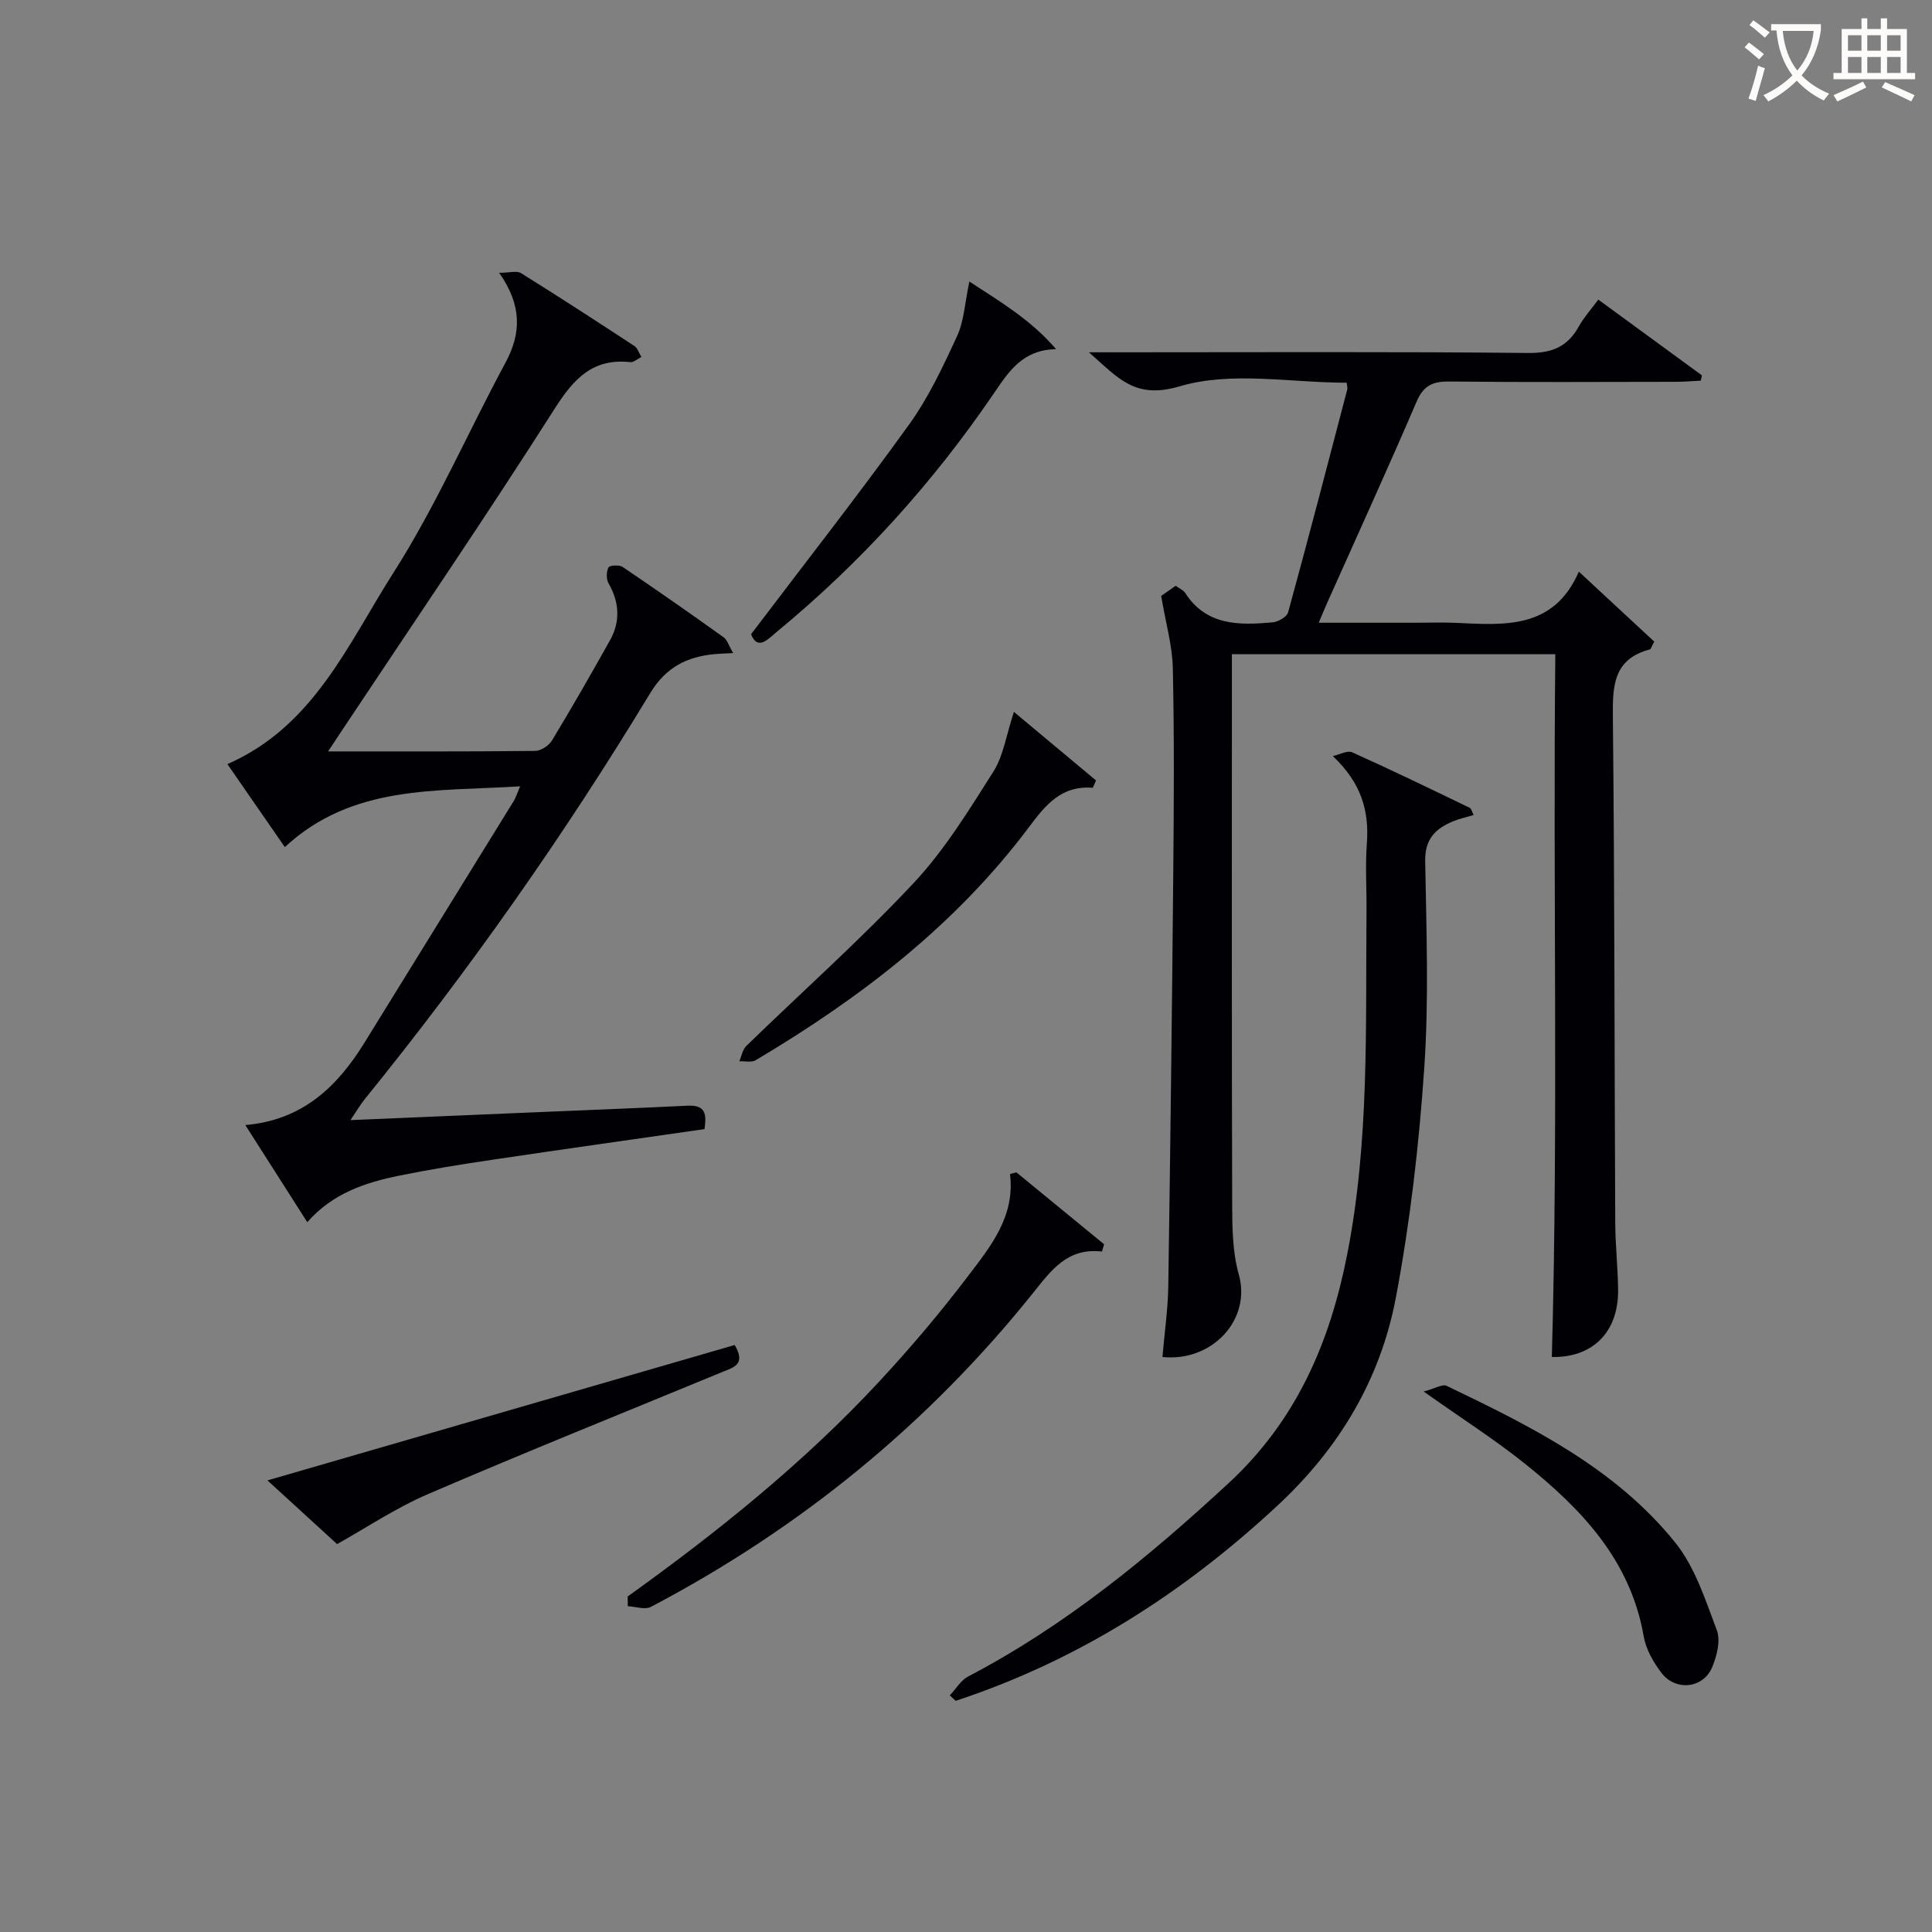 <svg enable-background="new 0 0 400 400" viewBox="0 0 400 400" xmlns="http://www.w3.org/2000/svg"><rect x="0" y="0" width="400" height="400" fill="#808080" stroke="none"/><g fill="#010105"><path d="m240.67 280.95c.44-5.14 1.14-9.91 1.21-14.68.43-28.47.77-56.94 1.03-85.41.13-14.16.22-28.33-.09-42.48-.1-4.74-1.48-9.45-2.41-15 .16-.11 1.5-1.05 2.99-2.1.71.52 1.56.85 1.97 1.47 4.42 6.86 11.23 6.71 18.1 6.1 1.16-.1 2.96-1.13 3.22-2.07 4.21-15.35 8.22-30.76 12.25-46.16.08-.3-.05-.66-.12-1.38-11.55 0-23.86-2.43-34.52.73-9.36 2.77-12.73-1.66-18.85-7.03h5.99c28.32 0 56.65-.15 84.97.14 4.97.05 8.16-1.32 10.49-5.53 1.02-1.84 2.47-3.43 4.01-5.52 7.39 5.41 14.43 10.55 21.46 15.69-.08.36-.16.73-.25 1.09-1.7.08-3.4.24-5.11.24-15.66.02-31.32.11-46.98-.06-3.42-.04-5.31.84-6.74 4.17-6.03 14.04-12.39 27.94-18.62 41.9-.46 1.04-.89 2.09-1.65 3.87h20.32c2.67 0 5.34-.1 8 .02 10.08.46 20.32 1.43 25.54-10.6 5.73 5.32 10.76 9.98 15.62 14.49-.59 1.06-.69 1.55-.91 1.61-7.68 2.04-7.73 7.71-7.66 14.27.36 34.82.32 69.63.49 104.45.02 4.65.55 9.29.59 13.94.07 8.83-5.43 14.03-13.72 13.84 1.35-48.37.22-96.75.72-145.5-22.3 0-44.2 0-66.96 0v5.06c0 36.32-.05 72.64.06 108.96.01 4.8.08 9.8 1.36 14.36 2.69 9.48-5.62 18.2-15.8 17.12z"/><path d="m58.97 175.38c-3.86-5.58-7.82-11.3-11.89-17.18 17.87-7.8 24.98-24.89 34.34-39.56 8.82-13.82 15.41-29.04 23.22-43.52 3.32-6.16 3.43-11.9-1.29-18.64 2.11 0 3.63-.48 4.52.07 7.91 4.92 15.71 10 23.5 15.1.6.39.85 1.32 1.43 2.26-.93.46-1.65 1.14-2.29 1.07-7.75-.85-11.68 3.38-15.65 9.6-14.19 22.29-29.09 44.13-43.72 66.14-.8 1.2-1.59 2.4-3.21 4.85 15.04 0 28.95.05 42.86-.1 1.2-.01 2.85-1.1 3.49-2.16 4.13-6.82 8.09-13.74 11.99-20.7 2.21-3.94 1.98-7.89-.28-11.85-.49-.86-.46-2.39-.01-3.28.23-.45 2.23-.57 2.93-.1 7.03 4.75 13.99 9.61 20.89 14.55.79.57 1.11 1.79 1.99 3.28-1.77.1-2.83.12-3.89.22-5.72.57-10.02 2.7-13.29 8.09-17.77 29.36-37.48 57.38-59.1 84.06-.9 1.11-1.62 2.36-2.95 4.33 12.69-.54 24.56-1.05 36.44-1.55 11.13-.47 22.26-.9 33.39-1.44 3.85-.19 3.87 1.97 3.47 4.85-14.83 2.13-29.43 4.19-44.03 6.36-6.41.95-12.81 1.98-19.15 3.27-7.06 1.43-13.83 3.67-19.06 9.64-4.31-6.75-8.39-13.15-12.83-20.11 11.79-1 19.02-7.9 24.66-17.04 10.29-16.69 20.62-33.35 30.91-50.04.42-.68.65-1.48 1.32-3.05-17.37 1.11-34.67-.43-48.71 12.58z"/><path d="m275.95 156.54c1.35-.29 2.99-1.24 4.01-.78 8.18 3.67 16.25 7.59 24.33 11.49.35.17.46.82.81 1.49-1.53.46-2.97.76-4.3 1.32-3.61 1.51-5.81 3.66-5.73 8.21.25 14.32.78 28.71-.2 42.97-1.08 15.86-2.92 31.76-5.86 47.36-3.18 16.86-11.63 31.11-24.43 43.03-19.53 18.18-41.37 32.16-66.72 40.51-.4-.38-.81-.76-1.21-1.13 1.25-1.32 2.25-3.1 3.77-3.9 20.1-10.5 37.35-24.69 53.93-40.02 14.07-13.01 20.98-29.13 24.56-47.31 4.64-23.54 3.8-47.37 4.01-71.15.04-4.67-.27-9.35.07-13.99.51-6.79-1.15-12.52-7.04-18.1z"/><path d="m129.95 330.54c18.54-13.31 36.31-27.55 51.88-44.29 6.56-7.05 12.81-14.43 18.63-22.1 4.63-6.1 9.73-12.27 8.65-21.08.44-.12.88-.23 1.32-.35 6.05 4.96 12.11 9.93 18.16 14.89-.15.5-.3 1.01-.44 1.51-7.15-.84-10.51 3.89-14.21 8.51-21.81 27.23-48.31 48.83-79.17 65.05-1.23.65-3.18-.05-4.79-.13-.02-.67-.03-1.34-.03-2.01z"/><path d="m152.11 278.47c2.38 4.03-.24 4.63-2.38 5.51-20.38 8.42-40.85 16.63-61.1 25.35-6.77 2.92-13 7.1-18.84 10.36-4.17-3.81-9-8.23-14.42-13.19 32.63-9.45 64.63-18.72 96.74-28.03z"/><path d="m209.92 147.39c5.72 4.78 11.36 9.49 17.01 14.2-.23.5-.45 1-.68 1.51-6.57-.5-9.79 3.58-13.24 8.18-15.21 20.29-34.95 35.39-56.56 48.23-.86.51-2.24.16-3.38.21.47-1.07.67-2.41 1.45-3.17 11.56-11.24 23.63-21.98 34.64-33.73 6.41-6.84 11.44-15.08 16.51-23.06 2.09-3.31 2.67-7.6 4.25-12.37z"/><path d="m155.5 131.31c11.15-14.72 22.21-28.83 32.68-43.36 4.04-5.61 7.06-12.04 9.97-18.36 1.45-3.15 1.61-6.9 2.55-11.3 6.25 4.09 12.74 7.91 17.95 14-6.89.12-9.77 4.58-12.83 9.08-12.61 18.53-27.5 35.01-44.8 49.28-1.91 1.56-4.11 4.22-5.52.66z"/><path d="m294.75 288.1c2.33-.61 3.89-1.59 4.77-1.17 17.45 8.37 34.9 17.01 47.32 32.44 4.09 5.09 6.25 11.88 8.61 18.15.81 2.15.02 5.31-.95 7.63-1.85 4.44-7.57 5.07-10.53 1.18-1.67-2.19-3.2-4.88-3.66-7.54-2.72-15.74-12.85-26.34-24.57-35.73-6.2-4.97-12.95-9.27-20.99-14.96z"/></g><path d="m362.1 8.8c1.1.8 2.1 1.6 3.1 2.4l-1 1.1c-1.3-1.1-2.3-2-3-2.5zm1.9 4.8c.5.2.9.4 1.4.5-.6 2.3-1.3 4.5-1.9 6.8l-1.5-.5c.8-2.1 1.4-4.3 2-6.8zm-1-9.4c1.3.9 2.4 1.8 3.4 2.5l-1 1.1c-1.4-1.2-2.4-2.1-3.2-2.6zm3.7 2.2v-1.4h10.3v1.2c-.5 3.6-1.8 6.8-4 9.4 1.5 1.6 3.4 2.8 5.7 3.8-.3.4-.7.8-1.1 1.4-2.3-1.1-4.1-2.5-5.6-4.1-1.6 1.6-3.6 3.1-5.9 4.3-.3-.5-.7-.9-1-1.3 2.4-1.1 4.4-2.5 6-4.1-1.9-2.5-3-5.6-3.3-9.3h-1.1zm8.8 0h-6.4c.3 3.3 1.3 6 3 8.2 2-2.3 3.1-5.1 3.4-8.2z" fill="#fcfbfa"/><path d="m385.3 3.8h1.3v2.2h2.8v-2.2h1.3v2.2h4.1v9.1h1.7v1.3h-16.9v-1.3h1.7v-9.1h4.1v-2.2zm.4 13.1.7 1.2c-1.8.9-3.8 1.9-6 2.9-.2-.4-.5-.8-.8-1.3 2.3-1 4.3-1.9 6.1-2.8zm-3.1-6.4h2.8v-3.2h-2.8zm0 4.6h2.8v-3.3h-2.8zm4-4.6h2.8v-3.2h-2.8zm0 4.6h2.8v-3.3h-2.8zm3.7 1.9c2.1.9 4.1 1.8 6.1 2.7l-.7 1.3c-2.2-1.1-4.2-2-6.1-2.9zm3.2-9.7h-2.8v3.2h2.8zm-2.8 7.8h2.8v-3.3h-2.8z" fill="#fcfbfa"/></svg>
